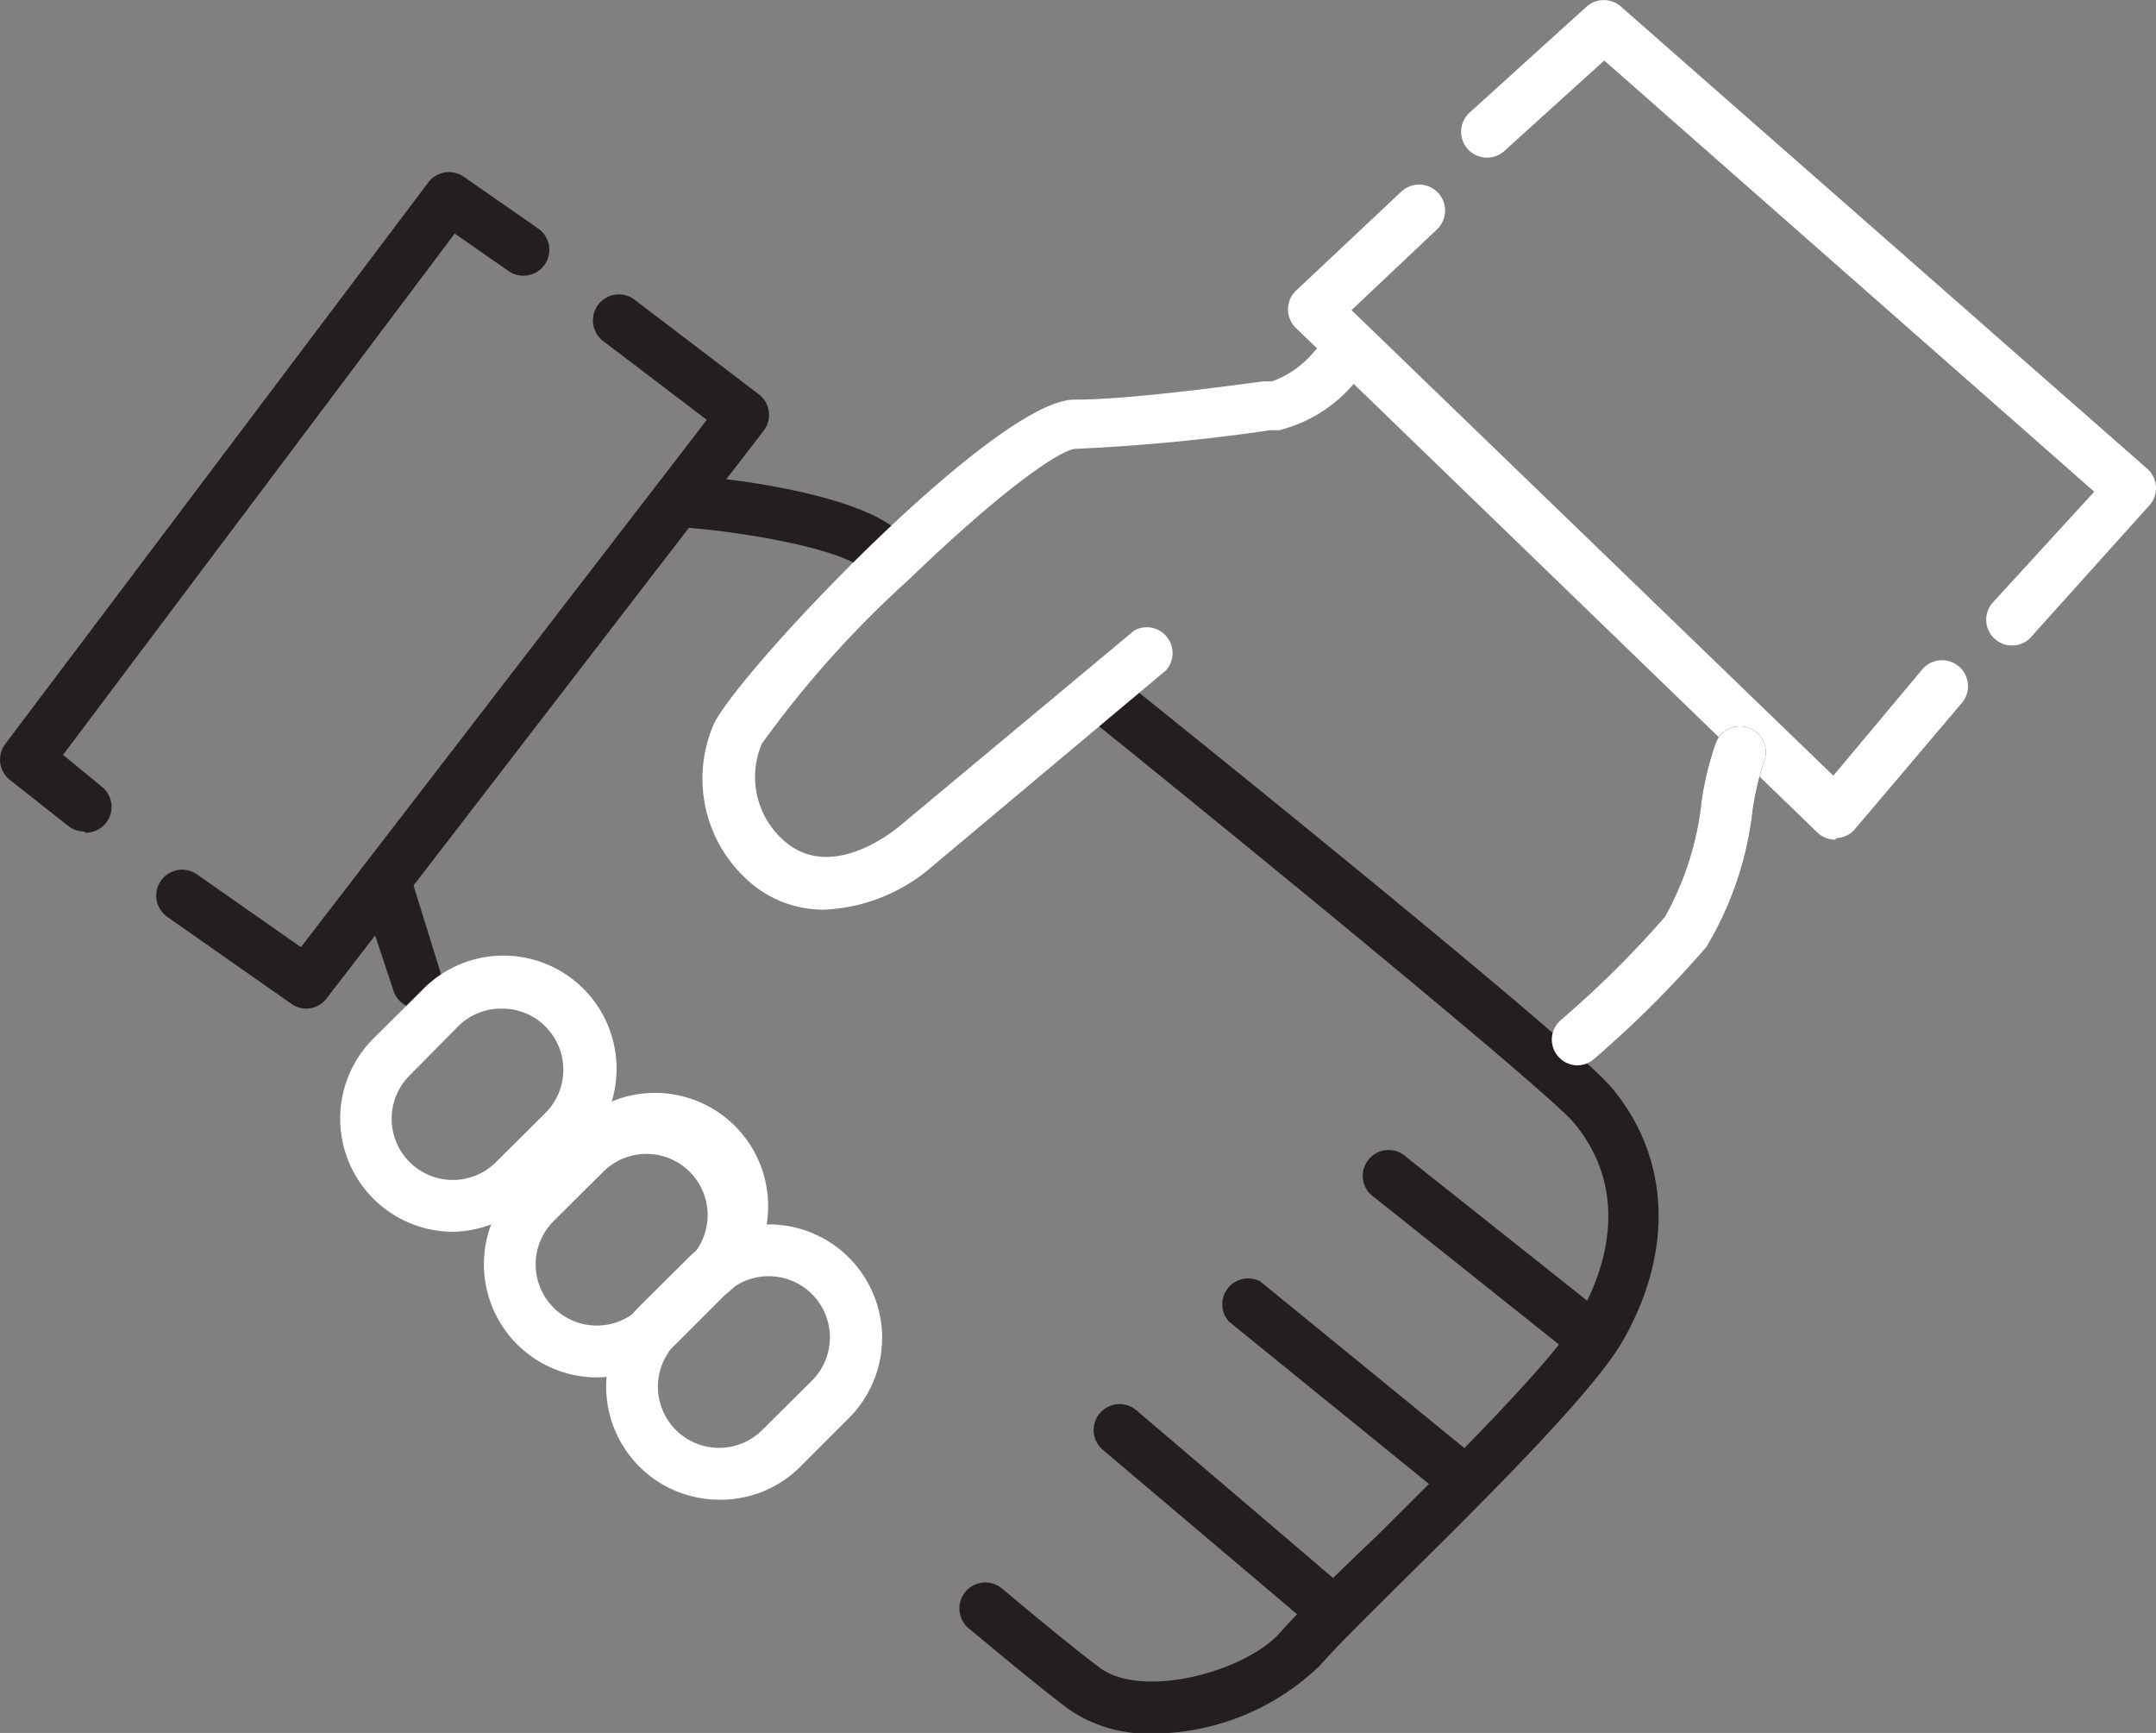 <svg xmlns="http://www.w3.org/2000/svg" viewBox="0 0 68.42 54.98"><rect x="0" y="0" width="68.42" height="54.98" fill="#808080" stroke="none"/><defs><style>.cls-1{fill:#fff;}.cls-2{fill:#231f20;}</style></defs><title>Asset 4</title><g id="Layer_2" data-name="Layer 2"><g id="Vision"><path class="cls-1" d="M63.86,20.48a.82.82,0,0,1-.65-1.33l3.25-3.55L50.91,1.92,47.74,4.79a.82.82,0,1,1-1.1-1.22L50.35.21a.82.82,0,0,1,1.09,0L68.14,14.87a.82.82,0,0,1,.1,1.13l-3.74,4.16A.82.82,0,0,1,63.86,20.48Z"/><path class="cls-1" d="M58.24,26.64a.82.82,0,0,1-.57-.23l-16.54-16a.82.82,0,0,1,0-1.19l3.34-3.14a.82.82,0,0,1,1.13,1.2L42.89,9.84,58.18,24.61,61,21.24a.82.82,0,0,1,1.26,1.06l-3.39,4a.82.82,0,0,1-.59.29Z"/><path class="cls-2" d="M50.07,33.8a.82.82,0,0,1-.54-1.44,31.93,31.93,0,0,0,3.31-3.28A9.66,9.66,0,0,0,54,25.41a9.75,9.75,0,0,1,.46-1.87.82.82,0,1,1,1.51.65,9.46,9.46,0,0,0-.35,1.52,10.75,10.75,0,0,1-1.47,4.34,34.13,34.13,0,0,1-3.55,3.54A.82.82,0,0,1,50.07,33.8Z"/><path class="cls-2" d="M36.58,55a4.42,4.42,0,0,1-2.66-.77c-.94-.69-3.09-2.5-3.18-2.57a.82.82,0,1,1,1.06-1.26s2.2,1.85,3.1,2.51c1.33,1,4.61.15,5.74-1.13.58-.66,1.68-1.75,3-3,2.33-2.31,5.52-5.47,6.4-6.91.65-1.07,1.94-3.84-.12-6.28-.88-1-9.73-8.27-15.47-12.89a.82.82,0,0,1,1-1.28C36.9,22.57,49.87,33,51.13,34.49c1.91,2.26,2,5.32.28,8.2-1,1.61-4.12,4.73-6.65,7.23-1.25,1.24-2.34,2.31-2.88,2.93A7.69,7.69,0,0,1,36.58,55Z"/><path class="cls-2" d="M41.7,51.41a.82.82,0,0,1-.53-.19L35,46a.82.82,0,0,1,1.06-1.26L42.23,50a.82.82,0,0,1-.53,1.45Z"/><path class="cls-2" d="M46.25,47.58a.82.82,0,0,1-.52-.19L39,41.93a.82.82,0,0,1,1-1.27l6.7,5.47a.82.82,0,0,1-.52,1.46Z"/><path class="cls-2" d="M50,42.85a.82.82,0,0,1-.51-.18L43.63,38a.82.82,0,1,1,1-1.29l5.83,4.63A.82.82,0,0,1,50,42.85Z"/><path class="cls-2" d="M2.67,26.38a.82.82,0,0,1-.51-.18L.31,24.74A.82.82,0,0,1,.17,23.6L13.59,5.79a.82.82,0,0,1,1.13-.18l2.36,1.64a.82.82,0,0,1-.94,1.35L14.43,7.41,2,23.95l1.22,1a.82.82,0,0,1-.51,1.47Z"/><path class="cls-2" d="M9.72,32a.82.82,0,0,1-.47-.15L5.31,29.09a.82.82,0,1,1,.94-1.35l3.3,2.31L22.43,13.32l-3.29-2.5a.82.82,0,1,1,1-1.31l3.94,3a.82.82,0,0,1,.15,1.16l-13.86,18A.82.82,0,0,1,9.72,32Z"/><path class="cls-2" d="M27.94,18.24a.82.82,0,0,1-.52-.18c-.86-.69-3.84-1.17-5.52-1.31A.82.82,0,0,1,22,15.11c.5,0,4.89.44,6.42,1.67a.82.82,0,0,1-.52,1.46Z"/><path class="cls-2" d="M13.27,32a.82.82,0,0,1-.78-.56l-1.07-3.22A.82.82,0,1,1,13,27.7L14,30.92A.82.82,0,0,1,13.27,32Z"/><path class="cls-1" d="M22.83,47.58a3.59,3.59,0,0,1-2.54-6.13l1.57-1.56A3.59,3.59,0,1,1,26.93,45l-1.56,1.56A3.56,3.56,0,0,1,22.83,47.58Zm1.56-7.09a1.93,1.93,0,0,0-1.37.57l-1.57,1.56a1.94,1.94,0,1,0,2.74,2.75l1.57-1.56a1.94,1.94,0,0,0-1.37-3.32Z"/><path class="cls-1" d="M18.95,43.7a3.59,3.59,0,0,1-2.54-6.13L18,36A3.59,3.59,0,1,1,23,41.09l-1.56,1.56A3.56,3.56,0,0,1,18.95,43.7Zm1.56-7.09a1.93,1.93,0,0,0-1.37.57l-1.57,1.56a1.94,1.94,0,1,0,2.74,2.75l1.57-1.56a1.94,1.94,0,0,0-1.37-3.32Z"/><path class="cls-1" d="M14.33,39.08A3.59,3.59,0,0,1,11.8,33l1.57-1.56a3.59,3.59,0,1,1,5.07,5.08L16.87,38A3.56,3.56,0,0,1,14.33,39.08ZM15.9,32a1.93,1.93,0,0,0-1.37.57L13,34.12a1.94,1.94,0,1,0,2.74,2.75l1.57-1.56A1.94,1.94,0,0,0,15.9,32Z"/><path class="cls-1" d="M50.07,33.8a.82.82,0,0,1-.54-1.44,31.93,31.93,0,0,0,3.31-3.28A9.66,9.66,0,0,0,54,25.41a9.75,9.75,0,0,1,.46-1.87.82.82,0,1,1,1.51.65,9.46,9.46,0,0,0-.35,1.52,10.75,10.75,0,0,1-1.47,4.34,34.13,34.13,0,0,1-3.55,3.54A.82.82,0,0,1,50.07,33.8Z"/><path class="cls-1" d="M26.17,28.86A3.55,3.55,0,0,1,23.81,28a4.34,4.34,0,0,1-1.17-5c.72-1.61,8.94-10.3,11.44-10.32,1.71,0,4.81-.42,6-.58l.29,0a3.14,3.14,0,0,0,1.38-1A.82.82,0,0,1,43,12.13a4.55,4.55,0,0,1-2.41,1.52l-.28,0a61.78,61.78,0,0,1-6.17.59c-.43,0-2.21,1.17-5.3,4.15a33,33,0,0,0-4.66,5.2,2.69,2.69,0,0,0,.73,3.11c1.43,1.22,3.29-.2,3.65-.5L36,20a.82.82,0,0,1,1,1.27L29.57,27.5A5.59,5.59,0,0,1,26.17,28.86Z"/></g></g></svg>